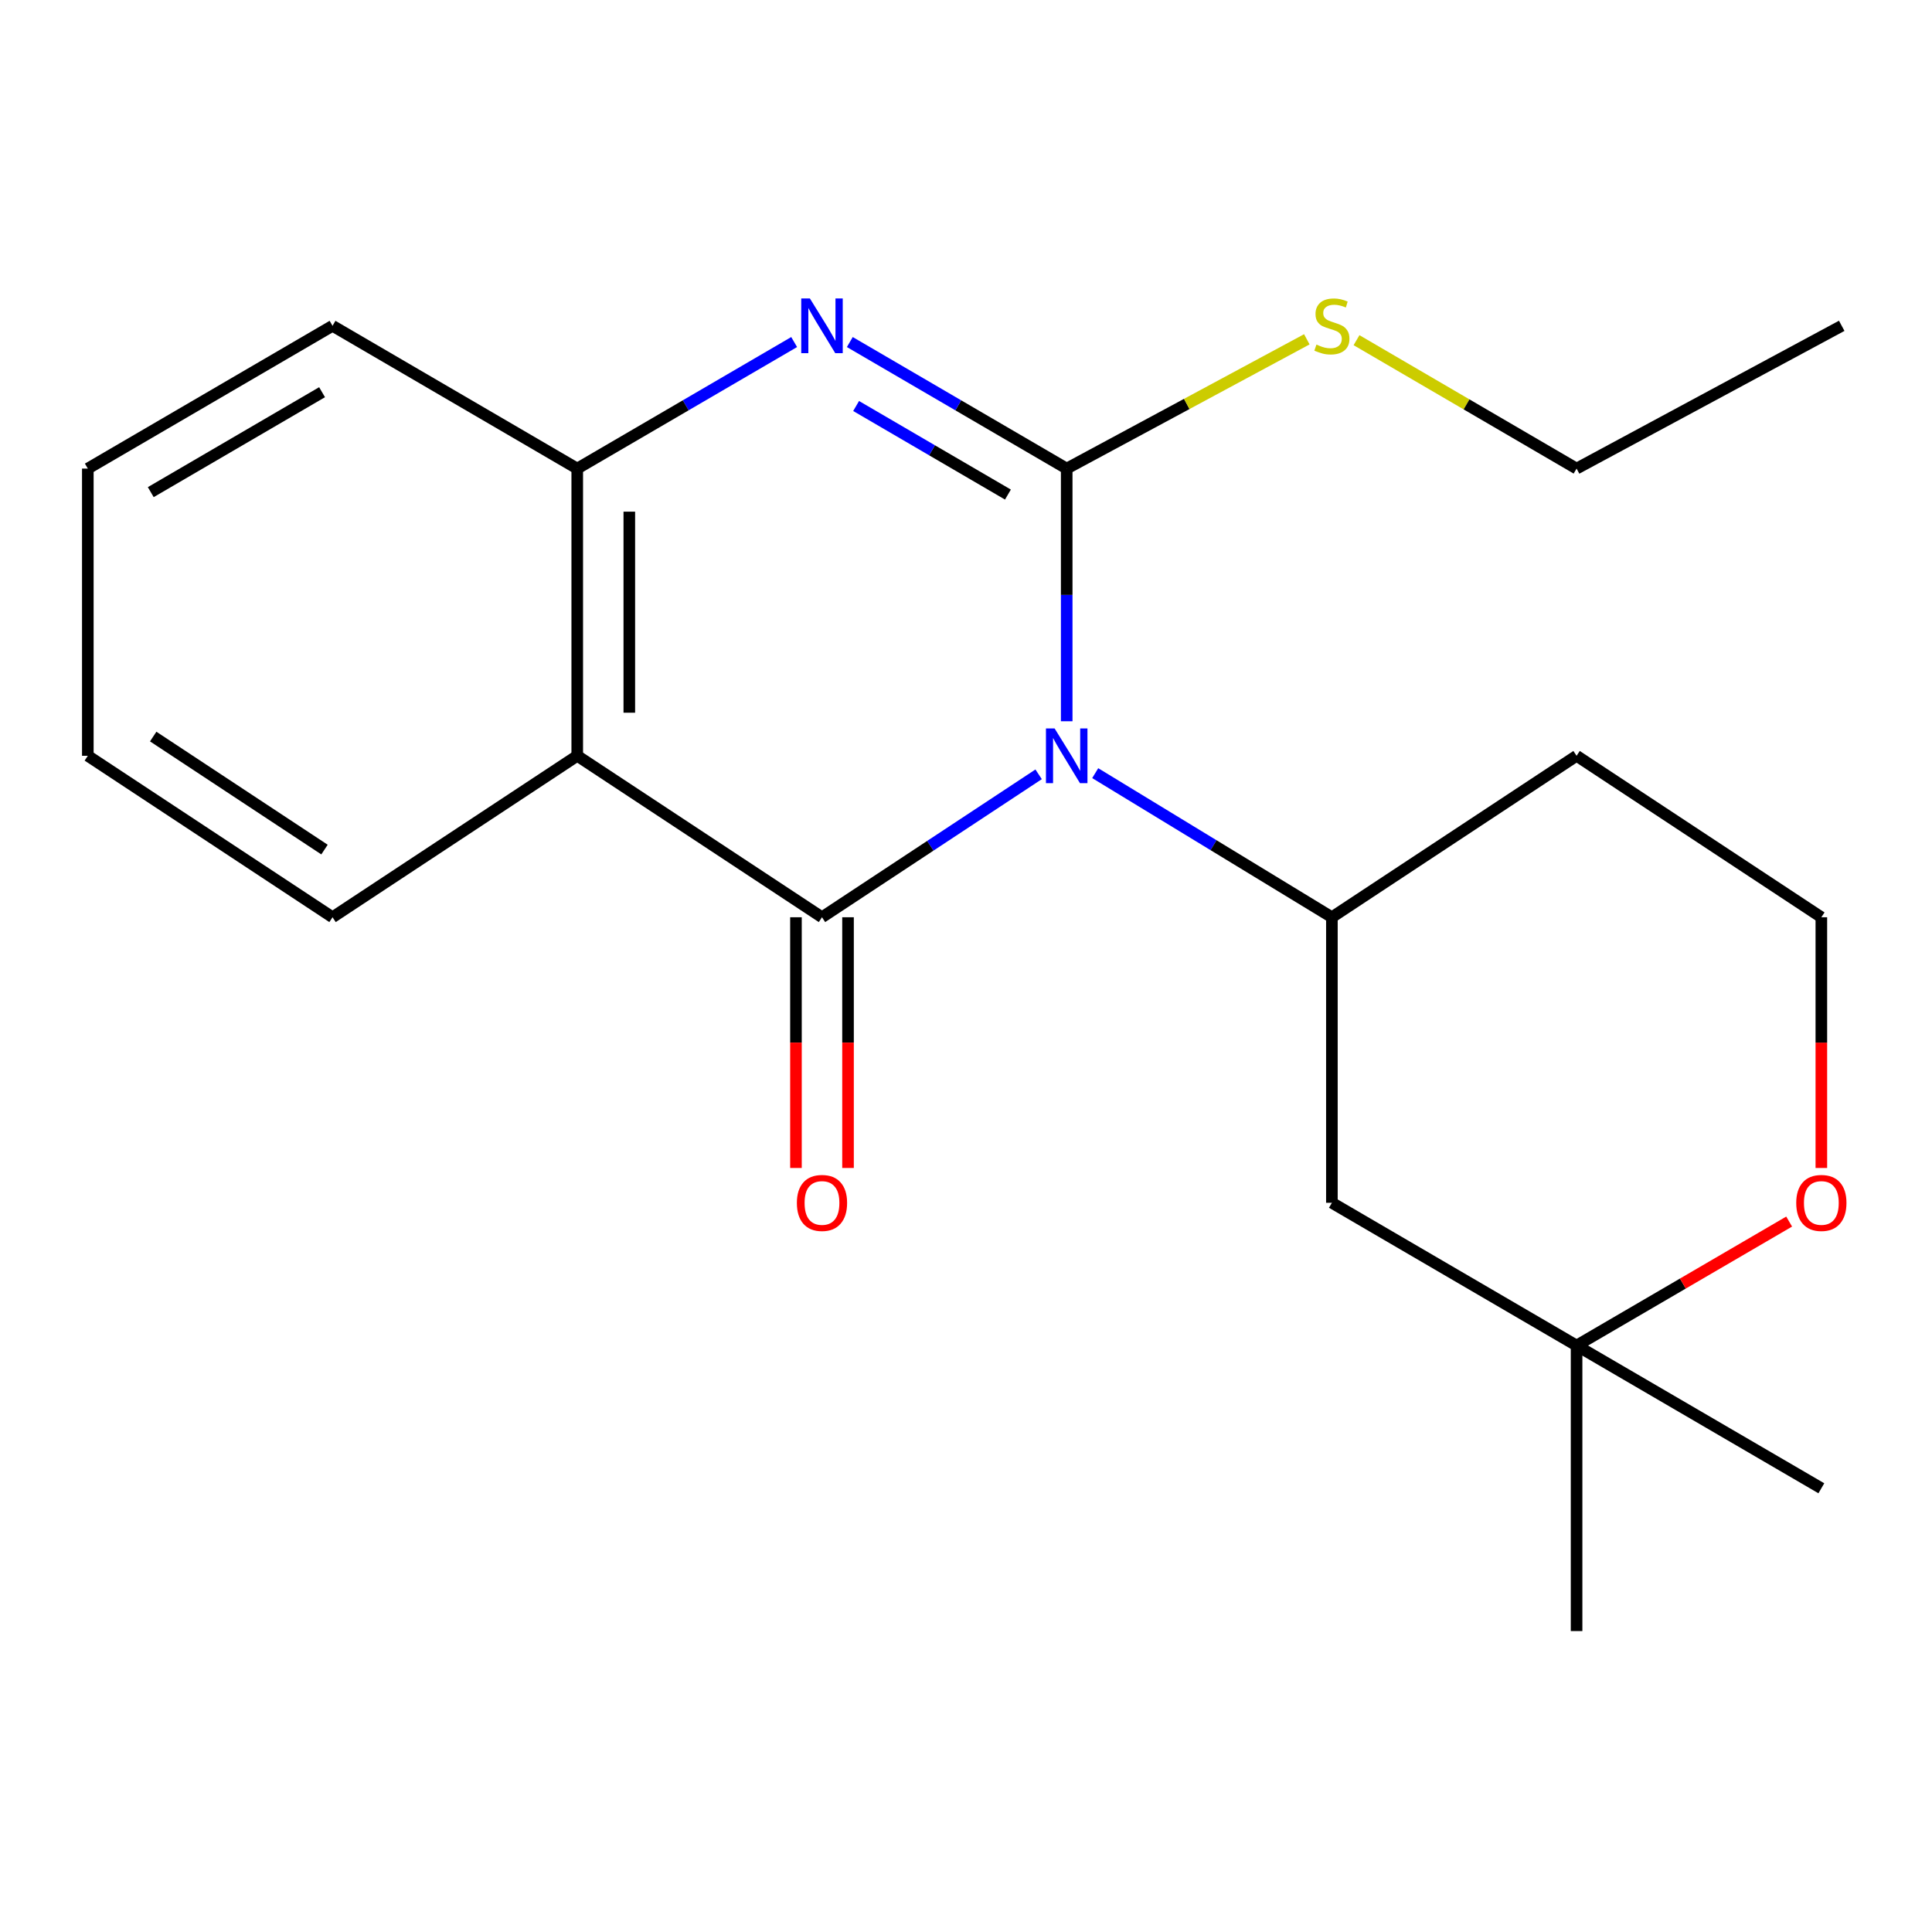 <?xml version='1.0' encoding='iso-8859-1'?>
<svg version='1.1' baseProfile='full'
              xmlns='http://www.w3.org/2000/svg'
                      xmlns:rdkit='http://www.rdkit.org/xml'
                      xmlns:xlink='http://www.w3.org/1999/xlink'
                  xml:space='preserve'
width='1000px' height='1000px' viewBox='0 0 1000 1000'>
<!-- END OF HEADER -->
<rect style='opacity:1.0;fill:#FFFFFF;stroke:none' width='1000' height='1000' x='0' y='0'> </rect>
<path class='bond-0' d='M 552.123,373.32 L 552.123,307.93' style='fill:none;fill-rule:evenodd;stroke:#0000FF;stroke-width:6px;stroke-linecap:butt;stroke-linejoin:miter;stroke-opacity:1' />
<path class='bond-0' d='M 552.123,307.93 L 552.123,242.539' style='fill:none;fill-rule:evenodd;stroke:#000000;stroke-width:6px;stroke-linecap:butt;stroke-linejoin:miter;stroke-opacity:1' />
<path class='bond-1' d='M 537.589,400.786 L 481.524,437.778' style='fill:none;fill-rule:evenodd;stroke:#0000FF;stroke-width:6px;stroke-linecap:butt;stroke-linejoin:miter;stroke-opacity:1' />
<path class='bond-1' d='M 481.524,437.778 L 425.459,474.77' style='fill:none;fill-rule:evenodd;stroke:#000000;stroke-width:6px;stroke-linecap:butt;stroke-linejoin:miter;stroke-opacity:1' />
<path class='bond-4' d='M 566.88,400.182 L 628.133,437.476' style='fill:none;fill-rule:evenodd;stroke:#0000FF;stroke-width:6px;stroke-linecap:butt;stroke-linejoin:miter;stroke-opacity:1' />
<path class='bond-4' d='M 628.133,437.476 L 689.386,474.77' style='fill:none;fill-rule:evenodd;stroke:#000000;stroke-width:6px;stroke-linecap:butt;stroke-linejoin:miter;stroke-opacity:1' />
<path class='bond-2' d='M 552.123,242.539 L 495.994,209.791' style='fill:none;fill-rule:evenodd;stroke:#000000;stroke-width:6px;stroke-linecap:butt;stroke-linejoin:miter;stroke-opacity:1' />
<path class='bond-2' d='M 495.994,209.791 L 439.865,177.043' style='fill:none;fill-rule:evenodd;stroke:#0000FF;stroke-width:6px;stroke-linecap:butt;stroke-linejoin:miter;stroke-opacity:1' />
<path class='bond-2' d='M 521.703,255.992 L 482.413,233.069' style='fill:none;fill-rule:evenodd;stroke:#000000;stroke-width:6px;stroke-linecap:butt;stroke-linejoin:miter;stroke-opacity:1' />
<path class='bond-2' d='M 482.413,233.069 L 443.123,210.145' style='fill:none;fill-rule:evenodd;stroke:#0000FF;stroke-width:6px;stroke-linecap:butt;stroke-linejoin:miter;stroke-opacity:1' />
<path class='bond-9' d='M 552.123,242.539 L 614.266,209.082' style='fill:none;fill-rule:evenodd;stroke:#000000;stroke-width:6px;stroke-linecap:butt;stroke-linejoin:miter;stroke-opacity:1' />
<path class='bond-9' d='M 614.266,209.082 L 676.409,175.625' style='fill:none;fill-rule:evenodd;stroke:#CCCC00;stroke-width:6px;stroke-linecap:butt;stroke-linejoin:miter;stroke-opacity:1' />
<path class='bond-3' d='M 425.459,474.77 L 298.781,391.197' style='fill:none;fill-rule:evenodd;stroke:#000000;stroke-width:6px;stroke-linecap:butt;stroke-linejoin:miter;stroke-opacity:1' />
<path class='bond-7' d='M 411.984,474.77 L 411.984,539.657' style='fill:none;fill-rule:evenodd;stroke:#000000;stroke-width:6px;stroke-linecap:butt;stroke-linejoin:miter;stroke-opacity:1' />
<path class='bond-7' d='M 411.984,539.657 L 411.984,604.544' style='fill:none;fill-rule:evenodd;stroke:#FF0000;stroke-width:6px;stroke-linecap:butt;stroke-linejoin:miter;stroke-opacity:1' />
<path class='bond-7' d='M 438.934,474.77 L 438.934,539.657' style='fill:none;fill-rule:evenodd;stroke:#000000;stroke-width:6px;stroke-linecap:butt;stroke-linejoin:miter;stroke-opacity:1' />
<path class='bond-7' d='M 438.934,539.657 L 438.934,604.544' style='fill:none;fill-rule:evenodd;stroke:#FF0000;stroke-width:6px;stroke-linecap:butt;stroke-linejoin:miter;stroke-opacity:1' />
<path class='bond-21' d='M 411.053,177.042 L 354.917,209.791' style='fill:none;fill-rule:evenodd;stroke:#0000FF;stroke-width:6px;stroke-linecap:butt;stroke-linejoin:miter;stroke-opacity:1' />
<path class='bond-21' d='M 354.917,209.791 L 298.781,242.539' style='fill:none;fill-rule:evenodd;stroke:#000000;stroke-width:6px;stroke-linecap:butt;stroke-linejoin:miter;stroke-opacity:1' />
<path class='bond-5' d='M 298.781,391.197 L 298.781,242.539' style='fill:none;fill-rule:evenodd;stroke:#000000;stroke-width:6px;stroke-linecap:butt;stroke-linejoin:miter;stroke-opacity:1' />
<path class='bond-5' d='M 325.731,368.898 L 325.731,264.838' style='fill:none;fill-rule:evenodd;stroke:#000000;stroke-width:6px;stroke-linecap:butt;stroke-linejoin:miter;stroke-opacity:1' />
<path class='bond-13' d='M 298.781,391.197 L 172.118,474.77' style='fill:none;fill-rule:evenodd;stroke:#000000;stroke-width:6px;stroke-linecap:butt;stroke-linejoin:miter;stroke-opacity:1' />
<path class='bond-6' d='M 689.386,474.77 L 689.386,622.559' style='fill:none;fill-rule:evenodd;stroke:#000000;stroke-width:6px;stroke-linecap:butt;stroke-linejoin:miter;stroke-opacity:1' />
<path class='bond-11' d='M 689.386,474.77 L 816.034,391.197' style='fill:none;fill-rule:evenodd;stroke:#000000;stroke-width:6px;stroke-linecap:butt;stroke-linejoin:miter;stroke-opacity:1' />
<path class='bond-14' d='M 298.781,242.539 L 172.118,168.638' style='fill:none;fill-rule:evenodd;stroke:#000000;stroke-width:6px;stroke-linecap:butt;stroke-linejoin:miter;stroke-opacity:1' />
<path class='bond-8' d='M 689.386,622.559 L 816.034,696.461' style='fill:none;fill-rule:evenodd;stroke:#000000;stroke-width:6px;stroke-linecap:butt;stroke-linejoin:miter;stroke-opacity:1' />
<path class='bond-15' d='M 816.034,696.461 L 816.034,844.235' style='fill:none;fill-rule:evenodd;stroke:#000000;stroke-width:6px;stroke-linecap:butt;stroke-linejoin:miter;stroke-opacity:1' />
<path class='bond-16' d='M 816.034,696.461 L 942.727,770.333' style='fill:none;fill-rule:evenodd;stroke:#000000;stroke-width:6px;stroke-linecap:butt;stroke-linejoin:miter;stroke-opacity:1' />
<path class='bond-22' d='M 816.034,696.461 L 871.047,664.371' style='fill:none;fill-rule:evenodd;stroke:#000000;stroke-width:6px;stroke-linecap:butt;stroke-linejoin:miter;stroke-opacity:1' />
<path class='bond-22' d='M 871.047,664.371 L 926.061,632.281' style='fill:none;fill-rule:evenodd;stroke:#FF0000;stroke-width:6px;stroke-linecap:butt;stroke-linejoin:miter;stroke-opacity:1' />
<path class='bond-17' d='M 702.132,176.075 L 759.083,209.307' style='fill:none;fill-rule:evenodd;stroke:#CCCC00;stroke-width:6px;stroke-linecap:butt;stroke-linejoin:miter;stroke-opacity:1' />
<path class='bond-17' d='M 759.083,209.307 L 816.034,242.539' style='fill:none;fill-rule:evenodd;stroke:#000000;stroke-width:6px;stroke-linecap:butt;stroke-linejoin:miter;stroke-opacity:1' />
<path class='bond-10' d='M 942.727,604.544 L 942.727,539.657' style='fill:none;fill-rule:evenodd;stroke:#FF0000;stroke-width:6px;stroke-linecap:butt;stroke-linejoin:miter;stroke-opacity:1' />
<path class='bond-10' d='M 942.727,539.657 L 942.727,474.77' style='fill:none;fill-rule:evenodd;stroke:#000000;stroke-width:6px;stroke-linecap:butt;stroke-linejoin:miter;stroke-opacity:1' />
<path class='bond-12' d='M 816.034,391.197 L 942.727,474.77' style='fill:none;fill-rule:evenodd;stroke:#000000;stroke-width:6px;stroke-linecap:butt;stroke-linejoin:miter;stroke-opacity:1' />
<path class='bond-18' d='M 172.118,474.77 L 45.455,391.197' style='fill:none;fill-rule:evenodd;stroke:#000000;stroke-width:6px;stroke-linecap:butt;stroke-linejoin:miter;stroke-opacity:1' />
<path class='bond-18' d='M 167.96,439.74 L 79.296,381.238' style='fill:none;fill-rule:evenodd;stroke:#000000;stroke-width:6px;stroke-linecap:butt;stroke-linejoin:miter;stroke-opacity:1' />
<path class='bond-23' d='M 172.118,168.638 L 45.455,242.539' style='fill:none;fill-rule:evenodd;stroke:#000000;stroke-width:6px;stroke-linecap:butt;stroke-linejoin:miter;stroke-opacity:1' />
<path class='bond-23' d='M 166.7,203 L 78.035,254.732' style='fill:none;fill-rule:evenodd;stroke:#000000;stroke-width:6px;stroke-linecap:butt;stroke-linejoin:miter;stroke-opacity:1' />
<path class='bond-19' d='M 816.034,242.539 L 953.268,168.638' style='fill:none;fill-rule:evenodd;stroke:#000000;stroke-width:6px;stroke-linecap:butt;stroke-linejoin:miter;stroke-opacity:1' />
<path class='bond-20' d='M 45.455,391.197 L 45.455,242.539' style='fill:none;fill-rule:evenodd;stroke:#000000;stroke-width:6px;stroke-linecap:butt;stroke-linejoin:miter;stroke-opacity:1' />
<path  class='atom-0' d='M 545.863 377.037
L 555.143 392.037
Q 556.063 393.517, 557.543 396.197
Q 559.023 398.877, 559.103 399.037
L 559.103 377.037
L 562.863 377.037
L 562.863 405.357
L 558.983 405.357
L 549.023 388.957
Q 547.863 387.037, 546.623 384.837
Q 545.423 382.637, 545.063 381.957
L 545.063 405.357
L 541.383 405.357
L 541.383 377.037
L 545.863 377.037
' fill='#0000FF'/>
<path  class='atom-3' d='M 419.199 154.478
L 428.479 169.478
Q 429.399 170.958, 430.879 173.638
Q 432.359 176.318, 432.439 176.478
L 432.439 154.478
L 436.199 154.478
L 436.199 182.798
L 432.319 182.798
L 422.359 166.398
Q 421.199 164.478, 419.959 162.278
Q 418.759 160.078, 418.399 159.398
L 418.399 182.798
L 414.719 182.798
L 414.719 154.478
L 419.199 154.478
' fill='#0000FF'/>
<path  class='atom-8' d='M 412.459 622.639
Q 412.459 615.839, 415.819 612.039
Q 419.179 608.239, 425.459 608.239
Q 431.739 608.239, 435.099 612.039
Q 438.459 615.839, 438.459 622.639
Q 438.459 629.519, 435.059 633.439
Q 431.659 637.319, 425.459 637.319
Q 419.219 637.319, 415.819 633.439
Q 412.459 629.559, 412.459 622.639
M 425.459 634.119
Q 429.779 634.119, 432.099 631.239
Q 434.459 628.319, 434.459 622.639
Q 434.459 617.079, 432.099 614.279
Q 429.779 611.439, 425.459 611.439
Q 421.139 611.439, 418.779 614.239
Q 416.459 617.039, 416.459 622.639
Q 416.459 628.359, 418.779 631.239
Q 421.139 634.119, 425.459 634.119
' fill='#FF0000'/>
<path  class='atom-10' d='M 681.386 178.358
Q 681.706 178.478, 683.026 179.038
Q 684.346 179.598, 685.786 179.958
Q 687.266 180.278, 688.706 180.278
Q 691.386 180.278, 692.946 178.998
Q 694.506 177.678, 694.506 175.398
Q 694.506 173.838, 693.706 172.878
Q 692.946 171.918, 691.746 171.398
Q 690.546 170.878, 688.546 170.278
Q 686.026 169.518, 684.506 168.798
Q 683.026 168.078, 681.946 166.558
Q 680.906 165.038, 680.906 162.478
Q 680.906 158.918, 683.306 156.718
Q 685.746 154.518, 690.546 154.518
Q 693.826 154.518, 697.546 156.078
L 696.626 159.158
Q 693.226 157.758, 690.666 157.758
Q 687.906 157.758, 686.386 158.918
Q 684.866 160.038, 684.906 161.998
Q 684.906 163.518, 685.666 164.438
Q 686.466 165.358, 687.586 165.878
Q 688.746 166.398, 690.666 166.998
Q 693.226 167.798, 694.746 168.598
Q 696.266 169.398, 697.346 171.038
Q 698.466 172.638, 698.466 175.398
Q 698.466 179.318, 695.826 181.438
Q 693.226 183.518, 688.866 183.518
Q 686.346 183.518, 684.426 182.958
Q 682.546 182.438, 680.306 181.518
L 681.386 178.358
' fill='#CCCC00'/>
<path  class='atom-11' d='M 929.727 622.639
Q 929.727 615.839, 933.087 612.039
Q 936.447 608.239, 942.727 608.239
Q 949.007 608.239, 952.367 612.039
Q 955.727 615.839, 955.727 622.639
Q 955.727 629.519, 952.327 633.439
Q 948.927 637.319, 942.727 637.319
Q 936.487 637.319, 933.087 633.439
Q 929.727 629.559, 929.727 622.639
M 942.727 634.119
Q 947.047 634.119, 949.367 631.239
Q 951.727 628.319, 951.727 622.639
Q 951.727 617.079, 949.367 614.279
Q 947.047 611.439, 942.727 611.439
Q 938.407 611.439, 936.047 614.239
Q 933.727 617.039, 933.727 622.639
Q 933.727 628.359, 936.047 631.239
Q 938.407 634.119, 942.727 634.119
' fill='#FF0000'/>
</svg>
